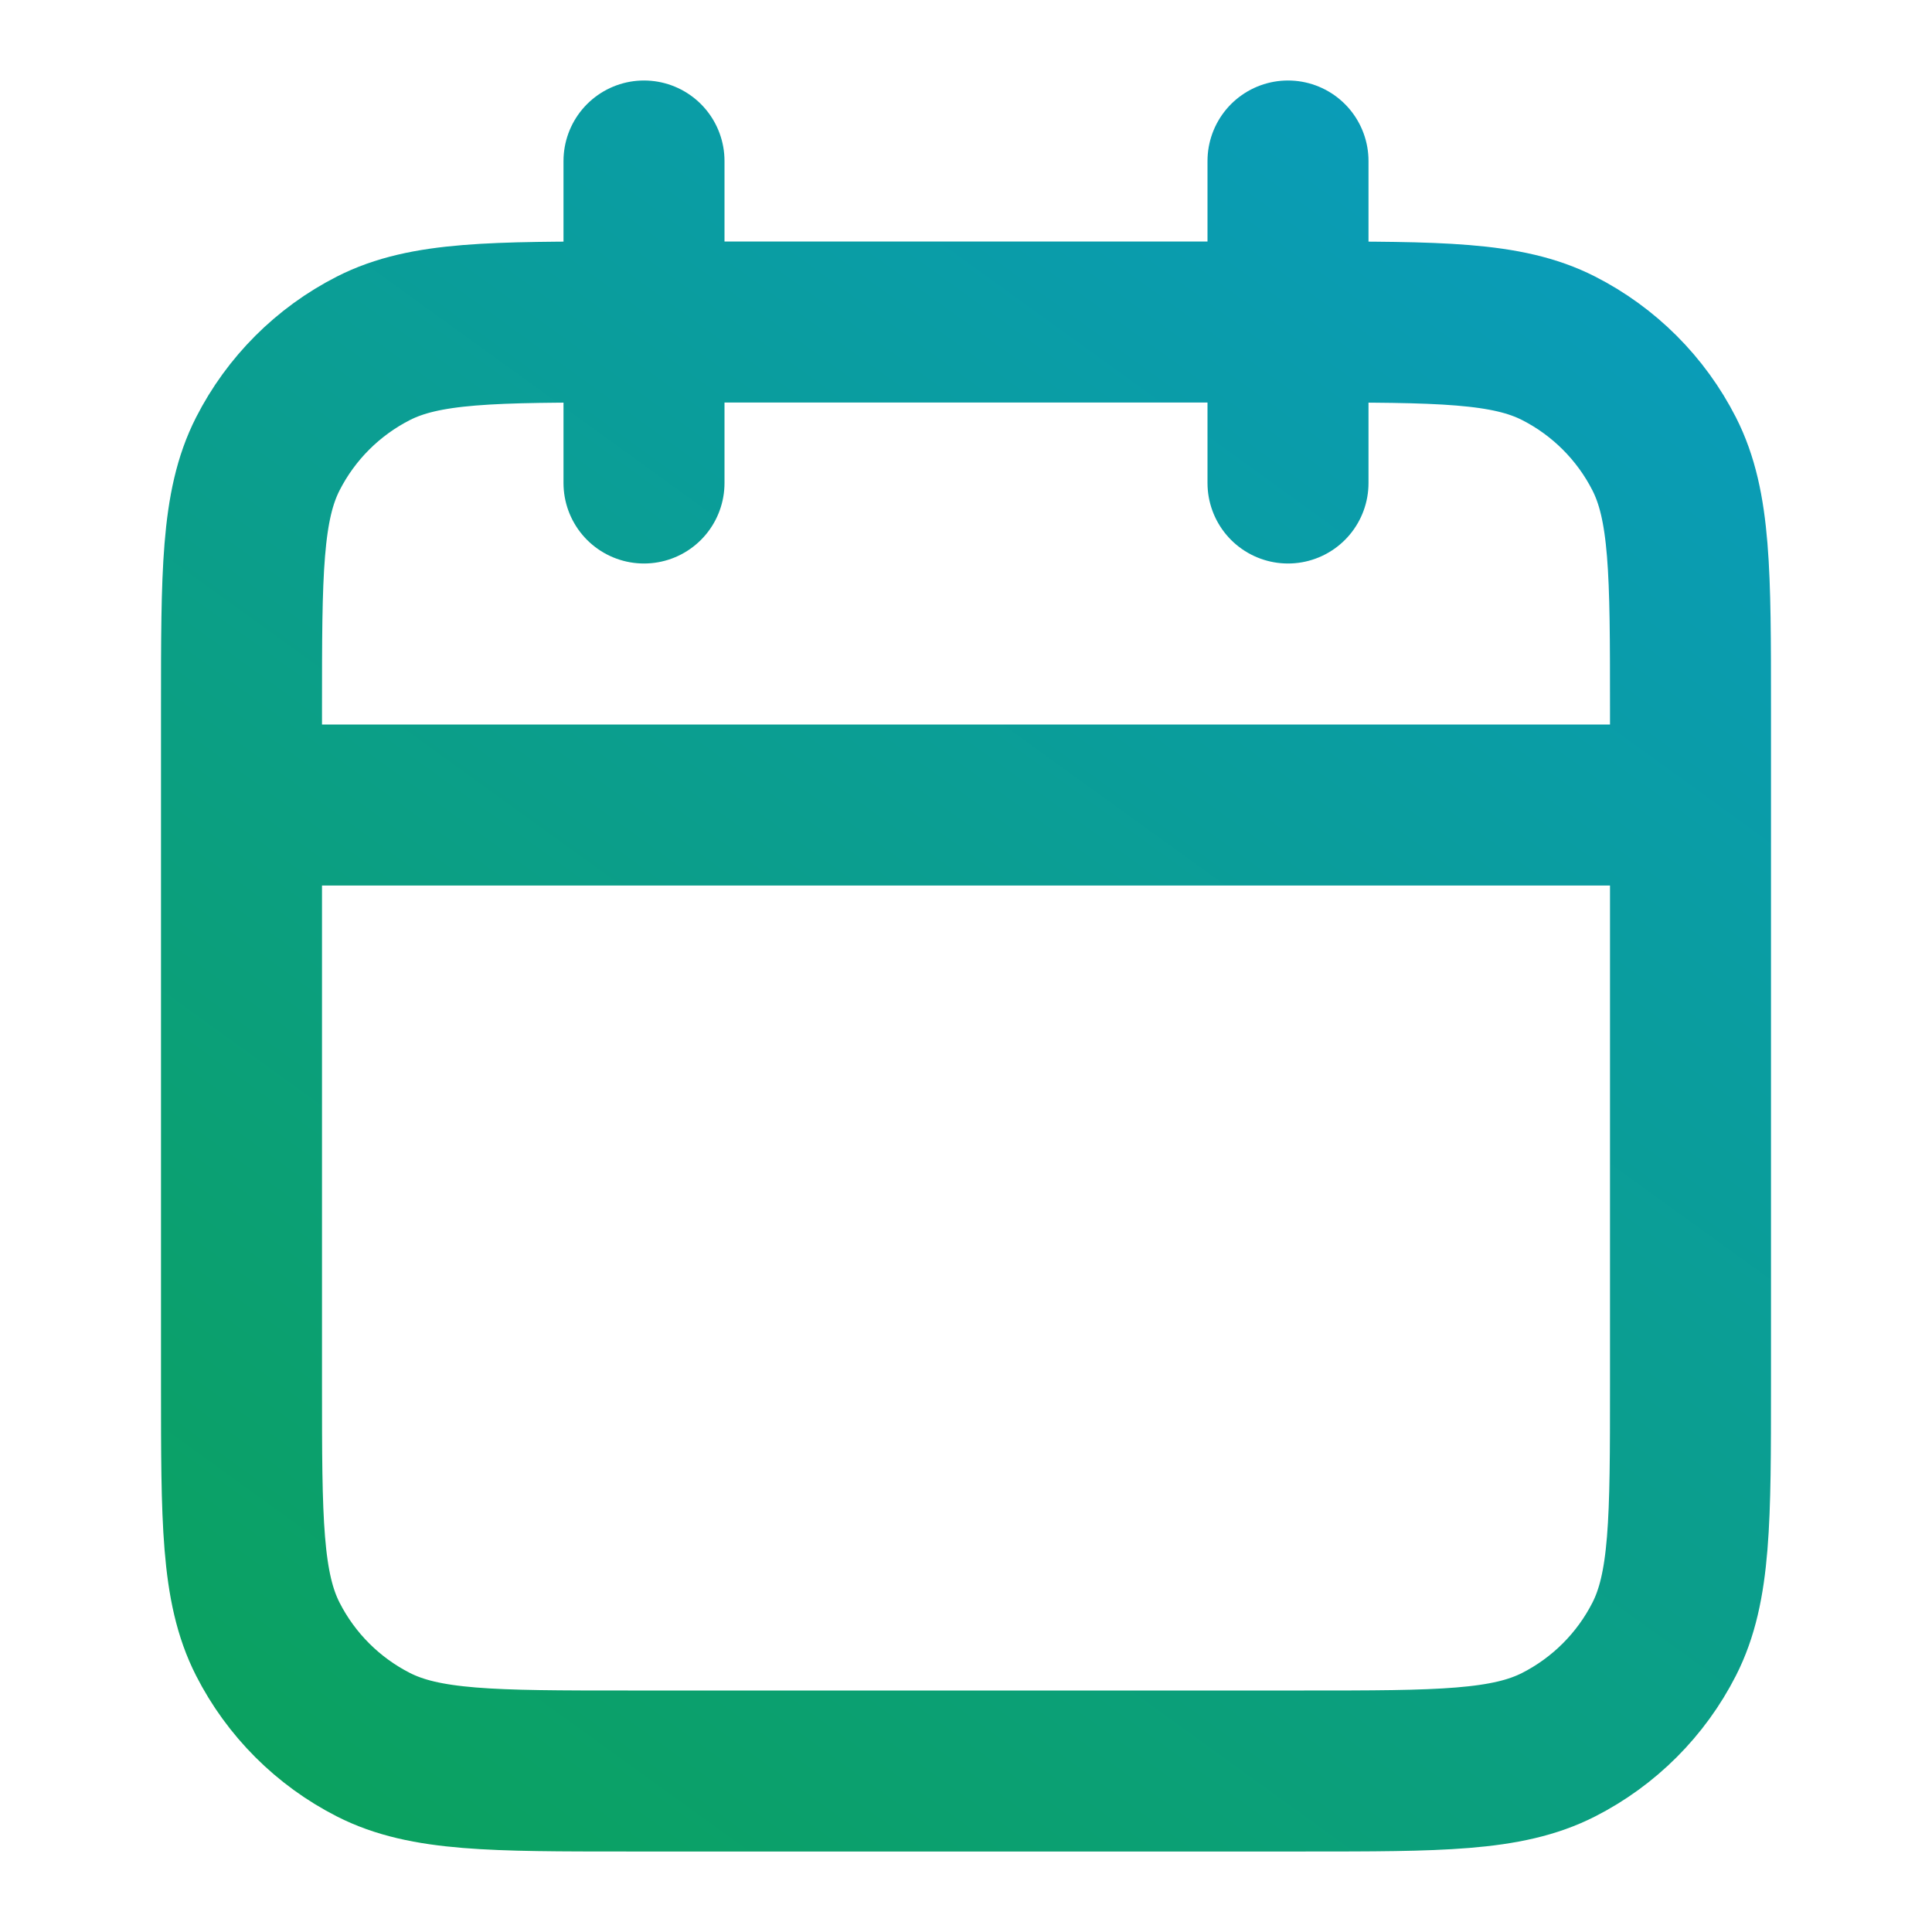 <?xml version="1.0" encoding="utf-8"?>
<svg xmlns="http://www.w3.org/2000/svg" width="360" height="360" viewBox="0 0 360 360" fill="none">
<path d="M315 150H45M240 30V90M120 30V90M117 330H243C268.202 330 280.804 330 290.43 325.095C298.897 320.781 305.781 313.897 310.095 305.43C315 295.804 315 283.202 315 258V132C315 106.798 315 94.197 310.095 84.57C305.781 76.103 298.897 69.219 290.43 64.905C280.804 60 268.202 60 243 60H117C91.798 60 79.197 60 69.57 64.905C61.103 69.219 54.219 76.103 49.905 84.57C45 94.197 45 106.798 45 132V258C45 283.202 45 295.804 49.905 305.43C54.219 313.897 61.103 320.781 69.57 325.095C79.197 330 91.798 330 117 330Z" stroke="url(#paint0_linear_176_360)" stroke-width="30" stroke-linecap="round" stroke-linejoin="round"/>
<defs>
<linearGradient id="paint0_linear_176_360" x1="-77.062" y1="473.125" x2="425.126" y2="-221.608" gradientUnits="userSpaceOnUse">
<stop stop-color="#0CA432"/>
<stop offset="1" stop-color="#0997FE"/>
</linearGradient>
</defs>
</svg>
